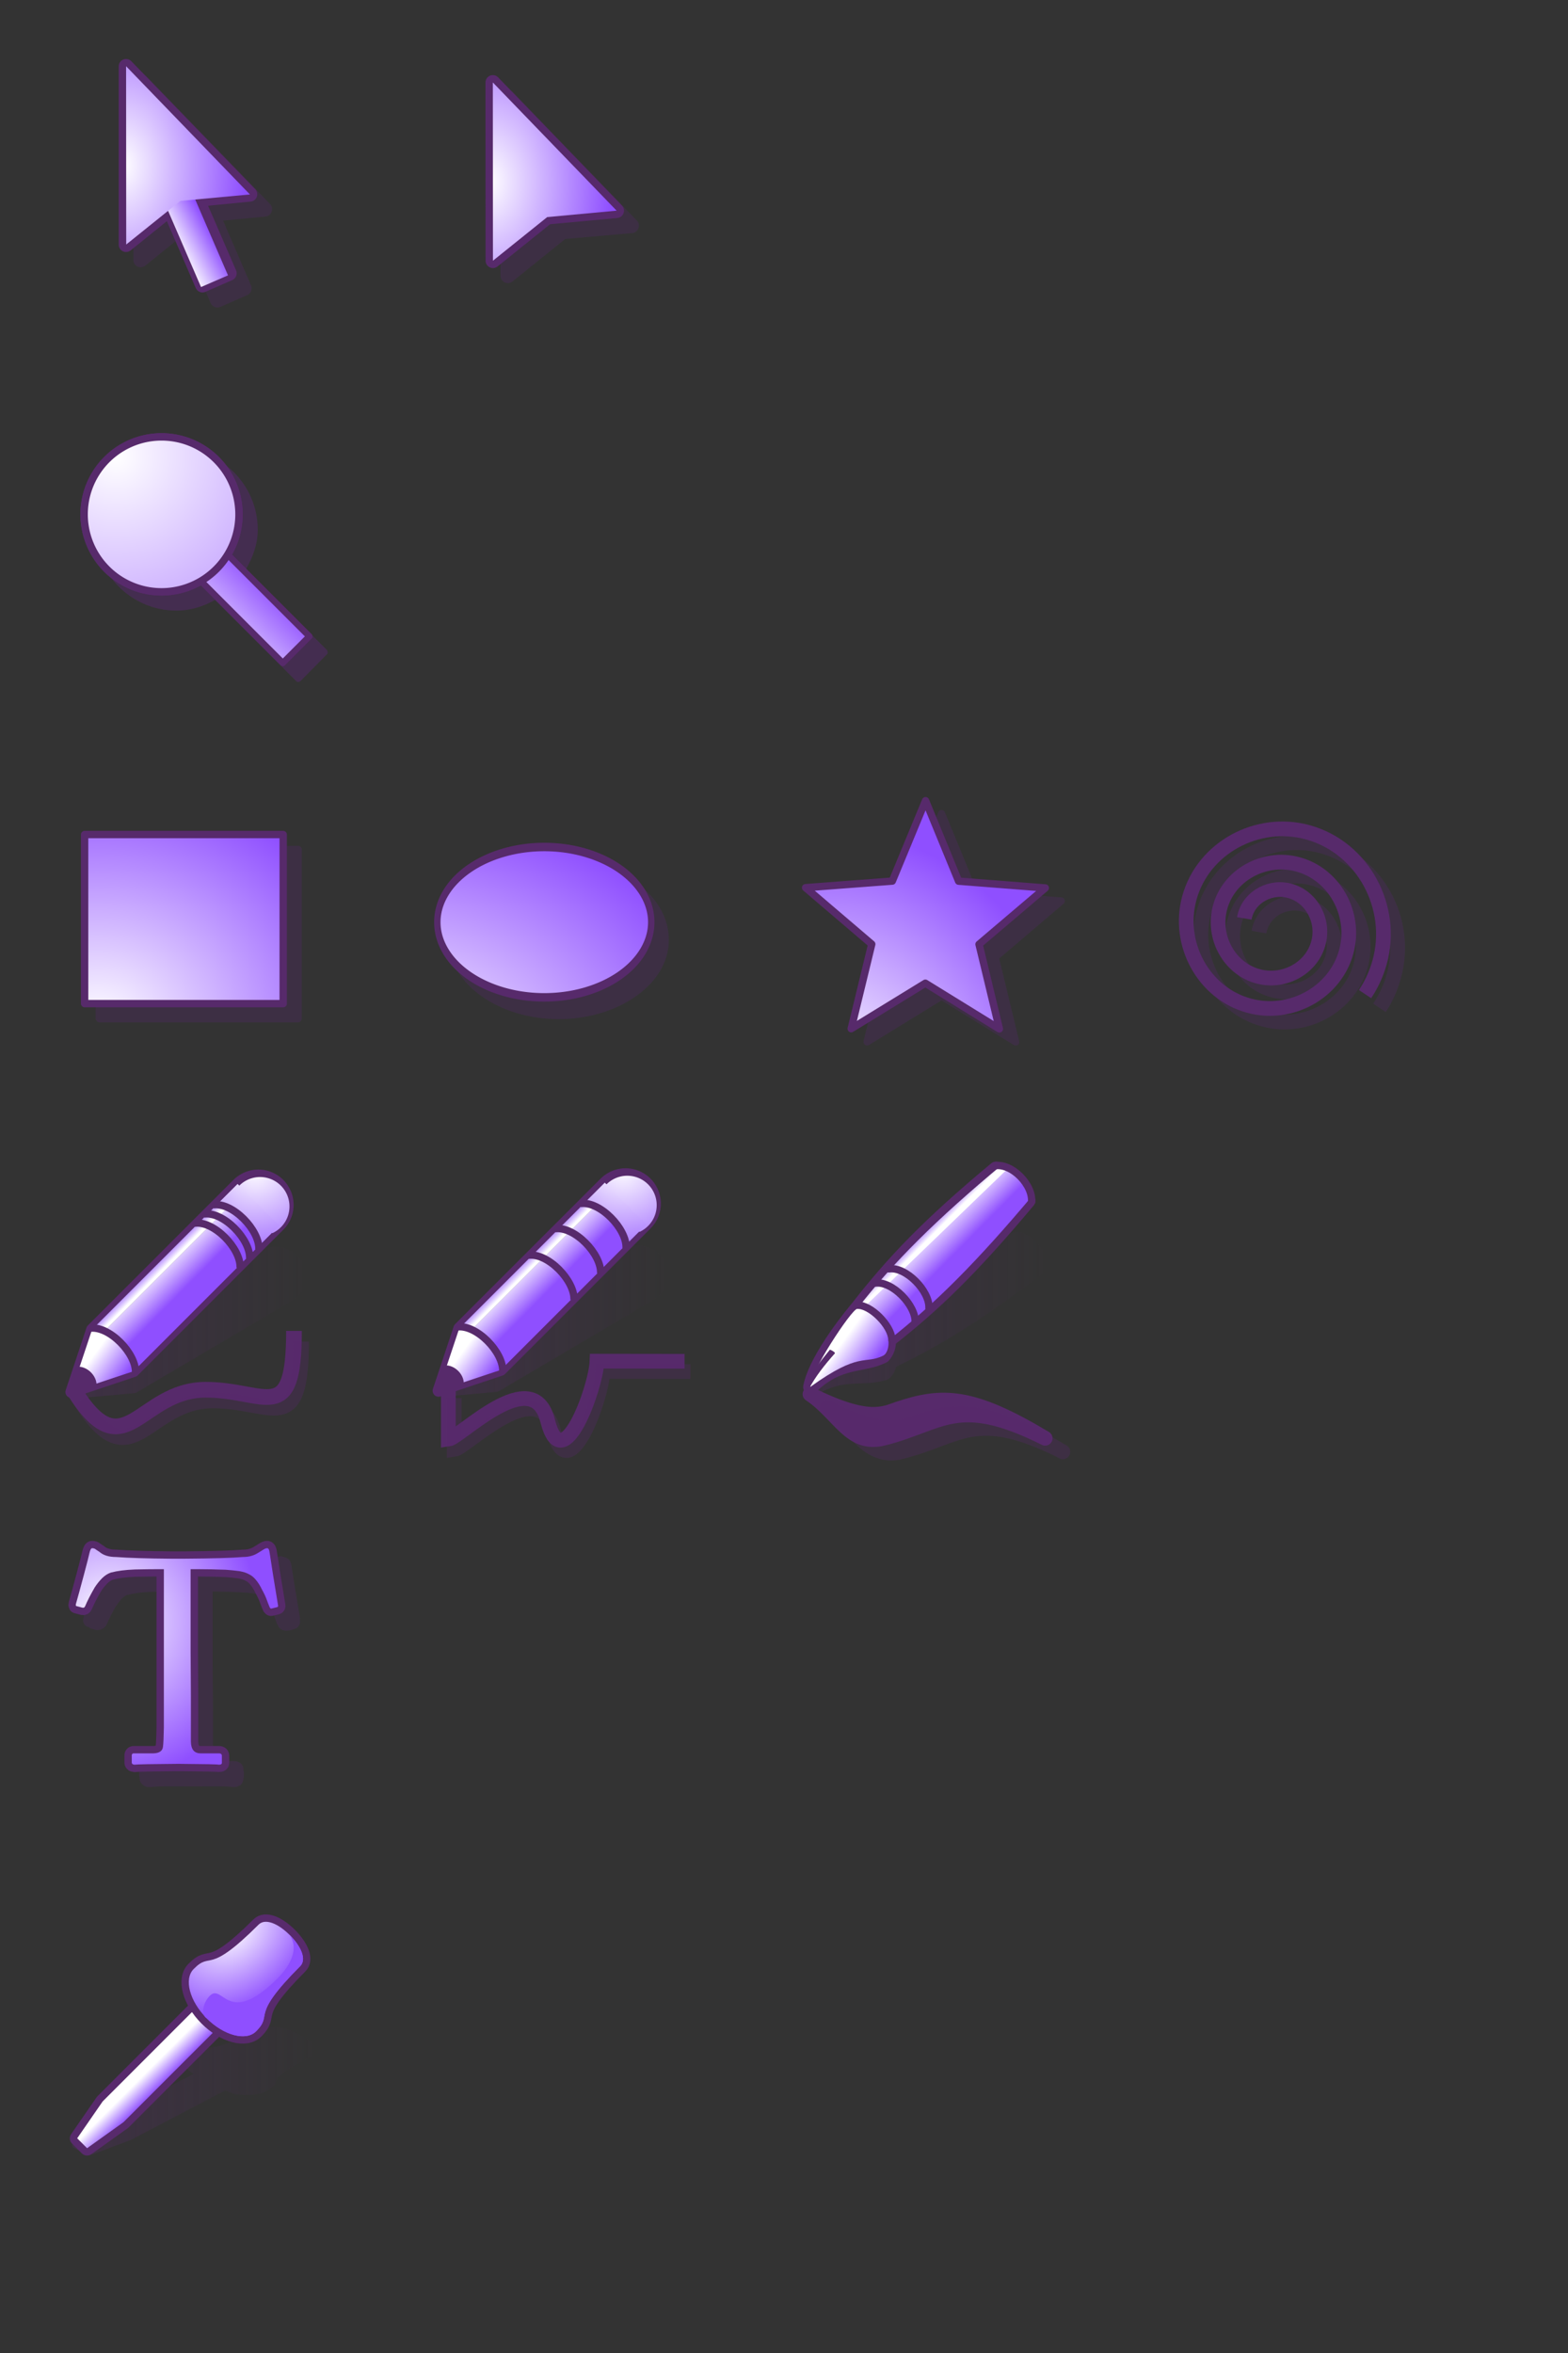 <?xml version="1.0" encoding="UTF-8" standalone="no"?>
<!DOCTYPE svg PUBLIC "-//W3C//DTD SVG 20010904//EN"
"http://www.w3.org/TR/2001/REC-SVG-20010904/DTD/svg10.dtd">
<!-- Created with Inkscape (http://www.inkscape.org/) -->
<svg:svg
   width="100pt"
   height="150pt"
   xmlns:cc="http://web.resource.org/cc/"
   xmlns:inkscape="http://www.inkscape.org/namespaces/inkscape"
   xmlns:sodipodi="http://sodipodi.sourceforge.net/DTD/sodipodi-0.dtd"
   xmlns:rdf="http://www.w3.org/1999/02/22-rdf-syntax-ns#"
   xmlns:svg="http://www.w3.org/2000/svg"
   xmlns:dc="http://purl.org/dc/elements/1.1/"
   xmlns:xlink="http://www.w3.org/1999/xlink"
   id="svg47"
   sodipodi:version="0.32"
   inkscape:version="0.40+cvs"
   sodipodi:docbase="/home/david"
   sodipodi:docname="draw_icons.svg">
  <svg:rect width="100%" height="100%" fill="#333333" stroke="none"/>
  <svg:defs
     id="defs3">
    <svg:radialGradient
       inkscape:collect="always"
       xlink:href="#linearGradient92"
       id="radialGradient81"
       gradientUnits="userSpaceOnUse"
       gradientTransform="matrix(0.834,0,0,1.2,2.438,-23.45)"
       cx="307.751"
       cy="361.478"
       fx="307.751"
       fy="361.478"
       r="12.51" />
    <svg:linearGradient
       inkscape:collect="always"
       xlink:href="#linearGradient92"
       id="linearGradient80"
       gradientUnits="userSpaceOnUse"
       gradientTransform="matrix(2,-5.237234e-16,2.207166e-16,0.5,-20.552,-11.554)"
       x1="253.757"
       y1="-129.528"
       x2="252.004"
       y2="-135.474" />
    <svg:radialGradient
       inkscape:collect="always"
       xlink:href="#linearGradient92"
       id="radialGradient78"
       gradientUnits="userSpaceOnUse"
       gradientTransform="matrix(0.834,0,0,1.2,-16.348,-1.371)"
       cx="307.751"
       cy="361.478"
       fx="307.751"
       fy="361.478"
       r="12.51" />
    <svg:radialGradient
       inkscape:collect="always"
       xlink:href="#linearGradient92"
       id="radialGradient77"
       gradientUnits="userSpaceOnUse"
       gradientTransform="matrix(0.834,0,0,1.2,-16.348,-1.371)"
       cx="307.751"
       cy="361.478"
       fx="307.751"
       fy="361.478"
       r="12.51" />
    <svg:radialGradient
       inkscape:collect="always"
       xlink:href="#linearGradient92"
       id="radialGradient56"
       gradientUnits="userSpaceOnUse"
       gradientTransform="scale(0.984,1.016)"
       cx="35.103"
       cy="435.47"
       fx="35.461"
       fy="435.436"
       r="40.857" />
    <svg:radialGradient
       inkscape:collect="always"
       xlink:href="#linearGradient92"
       id="radialGradient100"
       gradientTransform="scale(1.357,0.737)"
       cx="65.602"
       cy="605.886"
       fx="65.539"
       fy="606.06"
       r="24.922"
       gradientUnits="userSpaceOnUse" />
    <svg:radialGradient
       inkscape:collect="always"
       xlink:href="#linearGradient92"
       id="radialGradient60"
       gradientUnits="userSpaceOnUse"
       gradientTransform="matrix(1.044,0,0,0.894,2.983,15.346)"
       cx="125.319"
       cy="477.751"
       fx="125.384"
       fy="477.525"
       r="22.973" />
    <svg:radialGradient
       inkscape:collect="always"
       xlink:href="#linearGradient92"
       id="radialGradient66"
       gradientUnits="userSpaceOnUse"
       gradientTransform="scale(0.968,1.033)"
       cx="180.856"
       cy="417.699"
       fx="180.717"
       fy="417.678"
       r="13.21" />
    <svg:radialGradient
       inkscape:collect="always"
       xlink:href="#linearGradient92"
       id="radialGradient65"
       gradientUnits="userSpaceOnUse"
       gradientTransform="matrix(0.94,0,0,1.002,5.024,11.728)"
       cx="175.298"
       cy="409.518"
       fx="175.227"
       fy="409.653"
       r="23.738" />
    <svg:radialGradient
       inkscape:collect="always"
       xlink:href="#linearGradient92"
       id="radialGradient70"
       gradientUnits="userSpaceOnUse"
       cx="323.295"
       cy="754.862"
       fx="323.295"
       fy="754.862"
       r="22.417" />
    <svg:linearGradient
       inkscape:collect="always"
       xlink:href="#linearGradient92"
       id="linearGradient69"
       gradientUnits="userSpaceOnUse"
       gradientTransform="matrix(2.192,0,3.231225e-17,0.456,-317.315,-145.841)"
       x1="353.727"
       y1="683.546"
       x2="353.659"
       y2="665.258" />
    <svg:radialGradient
       inkscape:collect="always"
       xlink:href="#linearGradient92"
       id="radialGradient46"
       gradientUnits="userSpaceOnUse"
       cx="323.295"
       cy="754.862"
       fx="323.295"
       fy="754.862"
       r="22.417" />
    <svg:linearGradient
       inkscape:collect="always"
       xlink:href="#linearGradient92"
       id="linearGradient45"
       gradientUnits="userSpaceOnUse"
       gradientTransform="matrix(2.192,0,3.231225e-17,0.456,-317.315,-145.841)"
       x1="353.727"
       y1="683.546"
       x2="353.659"
       y2="665.258" />
    <svg:radialGradient
       inkscape:collect="always"
       xlink:href="#linearGradient92"
       id="radialGradient332"
       gradientUnits="userSpaceOnUse"
       gradientTransform="scale(1.155,0.866)"
       cx="133.125"
       cy="507.042"
       fx="133.125"
       fy="507.042"
       r="3.321" />
    <svg:radialGradient
       inkscape:collect="always"
       xlink:href="#linearGradient92"
       id="radialGradient331"
       gradientUnits="userSpaceOnUse"
       gradientTransform="scale(1.155,0.866)"
       cx="133.637"
       cy="506.477"
       fx="133.637"
       fy="506.477"
       r="7.176" />
    <svg:radialGradient
       inkscape:collect="always"
       xlink:href="#linearGradient92"
       id="radialGradient330"
       gradientUnits="userSpaceOnUse"
       gradientTransform="scale(1.155,0.866)"
       cx="135.389"
       cy="504.817"
       fx="135.389"
       fy="504.817"
       r="9.02" />
    <svg:linearGradient
       inkscape:collect="always"
       xlink:href="#linearGradient92"
       id="linearGradient329"
       gradientUnits="userSpaceOnUse"
       gradientTransform="scale(2.911,0.344)"
       x1="49.535"
       y1="1284.82"
       x2="49.592"
       y2="1289.792" />
    <svg:linearGradient
       inkscape:collect="always"
       xlink:href="#linearGradient92"
       id="linearGradient328"
       gradientUnits="userSpaceOnUse"
       gradientTransform="matrix(2.841,0,4.361423e-18,0.335,2.5,21.082)"
       x1="49.879"
       y1="1253.658"
       x2="49.879"
       y2="1261.568" />
    <svg:linearGradient
       inkscape:collect="always"
       xlink:href="#linearGradient397"
       id="linearGradient413"
       gradientTransform="scale(1.379,0.725)"
       x1="95.091"
       y1="618.892"
       x2="110.098"
       y2="618.892"
       gradientUnits="userSpaceOnUse" />
    <svg:linearGradient
       inkscape:collect="always"
       xlink:href="#linearGradient92"
       id="linearGradient272"
       gradientUnits="userSpaceOnUse"
       gradientTransform="matrix(1.09,0,2.238612e-17,0.918,62.277,-1.166)"
       x1="32.983"
       y1="482.32"
       x2="33.619"
       y2="485.71" />
    <svg:linearGradient
       inkscape:collect="always"
       xlink:href="#linearGradient92"
       id="linearGradient271"
       gradientUnits="userSpaceOnUse"
       gradientTransform="matrix(4.057,0,6.519706e-18,0.267,59.121,-1.166)"
       spreadMethod="pad"
       x1="12.428"
       y1="1654.441"
       x2="12.443"
       y2="1650.493" />
    <svg:linearGradient
       inkscape:collect="always"
       xlink:href="#linearGradient92"
       id="linearGradient270"
       gradientUnits="userSpaceOnUse"
       gradientTransform="matrix(2.4,0,-1.129245e-17,0.463,58.122,1.166)"
       x1="21.274"
       y1="-952.691"
       x2="21.425"
       y2="-959.415" />
    <svg:linearGradient
       inkscape:collect="always"
       xlink:href="#linearGradient397"
       id="linearGradient409"
       gradientTransform="scale(1.213,0.824)"
       x1="82.184"
       y1="540.208"
       x2="99.158"
       y2="540.208"
       gradientUnits="userSpaceOnUse" />
    <svg:radialGradient
       inkscape:collect="always"
       xlink:href="#linearGradient92"
       id="radialGradient363"
       gradientUnits="userSpaceOnUse"
       gradientTransform="scale(0.999,1.001)"
       cx="56.939"
       cy="440.708"
       fx="56.939"
       fy="440.708"
       r="8.858" />
    <svg:radialGradient
       inkscape:collect="always"
       xlink:href="#linearGradient92"
       id="radialGradient362"
       gradientUnits="userSpaceOnUse"
       gradientTransform="scale(1.068,0.937)"
       cx="52.371"
       cy="463.902"
       fx="52.371"
       fy="463.902"
       r="13.06" />
    <svg:linearGradient
       inkscape:collect="always"
       xlink:href="#linearGradient92"
       id="linearGradient361"
       gradientUnits="userSpaceOnUse"
       gradientTransform="scale(1.09,0.918)"
       x1="32.983"
       y1="482.32"
       x2="33.619"
       y2="485.71" />
    <svg:linearGradient
       inkscape:collect="always"
       xlink:href="#linearGradient92"
       id="linearGradient360"
       gradientUnits="userSpaceOnUse"
       gradientTransform="scale(3.742,0.267)"
       spreadMethod="pad"
       x1="12.428"
       y1="1654.441"
       x2="12.443"
       y2="1650.493" />
    <svg:linearGradient
       inkscape:collect="always"
       xlink:href="#linearGradient92"
       id="linearGradient359"
       gradientUnits="userSpaceOnUse"
       gradientTransform="scale(2.16,0.463)"
       x1="21.274"
       y1="-952.691"
       x2="21.425"
       y2="-959.415" />
    <svg:linearGradient
       inkscape:collect="always"
       xlink:href="#linearGradient397"
       id="linearGradient405"
       gradientTransform="scale(1.245,0.803)"
       x1="54.68"
       y1="555.264"
       x2="70.741"
       y2="555.264"
       gradientUnits="userSpaceOnUse" />
    <svg:radialGradient
       inkscape:collect="always"
       xlink:href="#linearGradient92"
       id="radialGradient446"
       gradientUnits="userSpaceOnUse"
       gradientTransform="scale(0.999,1.001)"
       cx="56.939"
       cy="440.708"
       fx="56.939"
       fy="440.708"
       r="8.858" />
    <svg:radialGradient
       inkscape:collect="always"
       xlink:href="#linearGradient92"
       id="radialGradient445"
       gradientUnits="userSpaceOnUse"
       gradientTransform="scale(1.068,0.937)"
       cx="52.371"
       cy="463.902"
       fx="52.371"
       fy="463.902"
       r="13.06" />
    <svg:linearGradient
       inkscape:collect="always"
       xlink:href="#linearGradient92"
       id="linearGradient444"
       gradientUnits="userSpaceOnUse"
       gradientTransform="scale(1.09,0.918)"
       x1="32.983"
       y1="482.32"
       x2="33.619"
       y2="485.71" />
    <svg:linearGradient
       inkscape:collect="always"
       xlink:href="#linearGradient92"
       id="linearGradient443"
       gradientUnits="userSpaceOnUse"
       gradientTransform="scale(3.742,0.267)"
       spreadMethod="pad"
       x1="12.428"
       y1="1654.441"
       x2="12.443"
       y2="1650.493" />
    <svg:linearGradient
       id="linearGradient92">
      <svg:stop
         style="stop-color:#ffffff;stop-opacity:1;"
         offset="0"
         id="stop93" />
      <svg:stop
         style="stop-color:#8f4fff;stop-opacity:1;"
         offset="1"
         id="stop94" />
    </svg:linearGradient>
    <svg:linearGradient
       inkscape:collect="always"
       xlink:href="#linearGradient92"
       id="linearGradient442"
       gradientUnits="userSpaceOnUse"
       gradientTransform="scale(2.16,0.463)"
       x1="21.274"
       y1="-952.691"
       x2="21.425"
       y2="-959.415" />
    <svg:linearGradient
       id="linearGradient397">
      <svg:stop
         style="stop-color:#582a6c;stop-opacity:0.306;"
         offset="0"
         id="stop398" />
      <svg:stop
         style="stop-color:#582a6c;stop-opacity:0;"
         offset="1"
         id="stop399" />
    </svg:linearGradient>
    <svg:linearGradient
       inkscape:collect="always"
       xlink:href="#linearGradient397"
       id="linearGradient441"
       gradientUnits="userSpaceOnUse"
       gradientTransform="scale(1.245,0.803)"
       x1="29.937"
       y1="555.402"
       x2="45.999"
       y2="555.402" />
  </svg:defs>
  <sodipodi:namedview
     id="base"
     pagecolor="#ffffff"
     bordercolor="#666666"
     borderopacity="1.0"
     inkscape:pageopacity="0.0"
     inkscape:pageshadow="2"
     inkscape:zoom="0.98994949"
     inkscape:cx="81.555930"
     inkscape:cy="137.59685"
     inkscape:document-units="px"
     inkscape:current-layer="layer1"
     inkscape:window-width="640"
     inkscape:window-height="525"
     inkscape:window-x="3"
     inkscape:window-y="19" />
  <svg:g
     inkscape:label="Layer 1"
     inkscape:groupmode="layer"
     id="layer1">
    <svg:g
       id="draw_select"
       transform="translate(-218.752,-396.112)">
      <svg:rect
         style="fill:none;fill-opacity:0;fill-rule:evenodd;stroke:none;stroke-width:3.775;stroke-linecap:round;stroke-linejoin:round;stroke-miterlimit:4;stroke-dashoffset:0;stroke-opacity:1"
         id="rect72"
         width="31.25"
         height="31.25"
         x="218.752"
         y="396.112" />
      <svg:g
         id="g79"
         transform="translate(-29.935,-0.143)">
        <svg:path
           style="fill:#572a6b;fill-opacity:0.308;fill-rule:evenodd;stroke:none;stroke-width:1.25;stroke-linecap:round;stroke-linejoin:round;stroke-miterlimit:4;stroke-dashoffset:0;stroke-opacity:1"
           d="M 260.594,402.537 C 260.273,402.569 260.03,402.84 260.031,403.162 L 260.031,418.318 C 260.021,418.567 260.151,418.803 260.375,418.912 C 260.599,419.02 260.874,418.98 261.062,418.818 L 264.156,416.318 L 266.594,422.006 C 266.724,422.324 267.087,422.478 267.406,422.349 L 269.688,421.349 C 269.849,421.287 269.966,421.165 270.031,421.006 C 270.096,420.846 270.103,420.662 270.031,420.506 L 267.656,415.006 L 271.25,414.662 C 271.494,414.647 271.694,414.484 271.781,414.256 C 271.869,414.027 271.828,413.774 271.656,413.599 L 261.125,402.724 C 260.988,402.581 260.791,402.511 260.594,402.537 z "
           id="path49" />
        <svg:path
           style="fill:#92116d;fill-opacity:1;fill-rule:evenodd;stroke:#572a6b;stroke-width:1.25;stroke-linecap:round;stroke-linejoin:round;stroke-miterlimit:4;stroke-dashoffset:0;stroke-opacity:1"
           d="M 259.406,401.893 L 259.406,417.05 L 263.125,414.05 L 265.906,420.487 L 268.188,419.487 L 265.469,413.206 L 269.938,412.768 L 259.406,401.893 z "
           id="rect16" />
        <svg:rect
           style="fill:url(#linearGradient80);fill-opacity:1;fill-rule:evenodd;stroke:none;stroke-width:1.25;stroke-linecap:round;stroke-linejoin:round;stroke-miterlimit:4;stroke-dashoffset:0;stroke-opacity:1"
           id="rect91"
           width="10"
           height="2.5"
           x="481.51"
           y="-79.462"
           transform="matrix(0.397,0.918,-0.918,0.397,0,0)" />
        <svg:path
           style="fill:url(#radialGradient81);fill-opacity:1;fill-rule:evenodd;stroke:none;stroke-width:1.25;stroke-linecap:round;stroke-linejoin:round;stroke-miterlimit:4;stroke-dashoffset:0;stroke-opacity:1"
           d="M 269.938,412.783 L 264.034,413.329 L 259.42,417.037 L 259.41,401.884 L 269.938,412.783 z "
           id="path15"
           sodipodi:nodetypes="ccccc" />
      </svg:g>
    </svg:g>
    <svg:g
       id="draw_node"
       transform="translate(-156.252,-396.112)">
      <svg:rect
         style="fill:none;fill-opacity:0;fill-rule:evenodd;stroke:none;stroke-width:3.775;stroke-linecap:round;stroke-linejoin:round;stroke-miterlimit:4;stroke-dashoffset:0;stroke-opacity:1"
         id="rect71"
         width="31.25"
         height="31.25"
         x="187.502"
         y="396.112" />
      <svg:g
         id="g74"
         transform="translate(-42.466,-20.844)">
        <svg:path
           style="fill:url(#radialGradient77);fill-opacity:1;fill-rule:evenodd;stroke:#572a6b;stroke-width:1.25;stroke-linecap:round;stroke-linejoin:round;stroke-miterlimit:4;stroke-dashoffset:0;stroke-opacity:1"
           d="M 251.152,434.862 L 245.249,435.408 L 240.634,439.116 L 240.625,423.964 L 251.152,434.862 z "
           id="path102"
           sodipodi:nodetypes="ccccc" />
        <svg:path
           style="fill:#572a6b;fill-opacity:0.308;fill-rule:evenodd;stroke:none;stroke-width:1.25;stroke-linecap:round;stroke-linejoin:round;stroke-miterlimit:4;stroke-dashoffset:0;stroke-opacity:1"
           d="M 241.75,424.612 C 241.454,424.673 241.244,424.935 241.25,425.237 L 241.281,440.393 C 241.281,440.63 241.413,440.85 241.625,440.956 C 241.837,441.062 242.092,441.035 242.281,440.893 L 246.781,437.268 L 252.469,436.768 C 252.713,436.753 252.913,436.591 253,436.362 C 253.087,436.133 253.047,435.88 252.875,435.706 L 242.344,424.8 C 242.193,424.636 241.967,424.565 241.75,424.612 z "
           id="path51" />
        <svg:path
           style="fill:url(#radialGradient78);fill-opacity:1;fill-rule:evenodd;stroke:none;stroke-width:1.25;stroke-linecap:round;stroke-linejoin:round;stroke-miterlimit:4;stroke-dashoffset:0;stroke-opacity:1"
           d="M 251.152,434.862 L 245.249,435.408 L 240.634,439.116 L 240.625,423.964 L 251.152,434.862 z "
           id="path104"
           sodipodi:nodetypes="ccccc" />
      </svg:g>
    </svg:g>
    <svg:g
       id="draw_spiral"
       transform="translate(93.748,-333.612)">
      <svg:rect
         style="fill:none;fill-opacity:0;fill-rule:evenodd;stroke:none;stroke-width:3.775;stroke-linecap:round;stroke-linejoin:round;stroke-miterlimit:4;stroke-dashoffset:0;stroke-opacity:1"
         id="rect41"
         width="31.25"
         height="31.25"
         x="0.002"
         y="396.112" />
      <svg:g
         id="g53"
         transform="translate(-44.508,-22.602)">
        <svg:path
           style="fill:#572a6b;fill-opacity:0.308;fill-rule:evenodd;stroke:none;stroke-width:1.25;stroke-linecap:round;stroke-linejoin:round;stroke-miterlimit:4;stroke-dashoffset:0;stroke-opacity:1"
           d="M 61.188,427.237 C 57.148,427.158 53.341,429.84 52.438,433.956 C 51.509,438.185 54.125,442.619 58.438,443.55 C 62.291,444.381 66.324,441.985 67.156,438.05 C 67.895,434.556 65.731,430.913 62.156,430.175 C 59.007,429.524 55.712,431.476 55.062,434.706 C 54.495,437.528 56.254,440.485 59.156,441.05 C 61.668,441.538 64.296,439.954 64.781,437.362 C 65.196,435.145 63.798,432.834 61.5,432.425 C 59.559,432.079 57.527,433.308 57.188,435.331 L 58.438,435.55 C 58.654,434.256 59.964,433.414 61.25,433.643 C 62.825,433.924 63.823,435.583 63.531,437.143 C 63.181,439.016 61.26,440.192 59.406,439.831 C 57.219,439.405 55.846,437.119 56.281,434.956 C 56.788,432.437 59.416,430.879 61.906,431.393 C 64.772,431.985 66.537,434.966 65.938,437.8 C 65.255,441.029 61.88,443.02 58.688,442.331 C 55.079,441.553 52.873,437.774 53.656,434.206 C 54.535,430.204 58.698,427.761 62.656,428.643 C 67.068,429.627 69.768,434.248 68.781,438.612 C 68.547,439.651 68.122,440.631 67.531,441.518 L 68.594,442.237 C 69.269,441.223 69.731,440.083 70,438.893 C 71.136,433.867 68.049,428.564 62.938,427.425 C 62.36,427.296 61.765,427.249 61.188,427.237 z "
           id="path47" />
        <svg:path
           sodipodi:type="spiral"
           style="fill:none;fill-opacity:0.75;fill-rule:evenodd;stroke:#572a6b;stroke-width:3.669;stroke-linecap:butt;stroke-linejoin:miter;stroke-miterlimit:4;stroke-opacity:1"
           id="path107"
           sodipodi:cx="113.75000"
           sodipodi:cy="377.36218"
           sodipodi:expansion="1.7000000"
           sodipodi:revolution="4.9833097"
           sodipodi:radius="27.782719"
           sodipodi:argument="-30.668987"
           sodipodi:t0="0.48667175"
           d="M 105.894,375.127 C 106.71,370.261 111.655,367.237 116.391,368.081 C 122.074,369.094 125.591,374.891 124.554,380.436 C 123.328,386.987 116.622,391.028 110.216,389.782 C 102.747,388.329 98.152,380.659 99.622,373.343 C 101.318,364.906 110.005,359.728 118.281,361.437 C 127.733,363.39 133.523,373.145 131.56,382.429 C 129.337,392.944 118.462,399.374 108.122,397.143 C 96.499,394.636 89.401,382.591 91.913,371.15 C 94.719,358.373 107.982,350.58 120.571,353.387 C 134.546,356.503 143.06,371.034 139.945,384.815 C 139.206,388.085 137.859,391.211 136,394"
           transform="matrix(0.341,0,0,0.341,20.46,306.356)" />
      </svg:g>
    </svg:g>
    <svg:g
       id="draw_star"
       transform="translate(31.248,-333.612)">
      <svg:rect
         style="fill:none;fill-opacity:0;fill-rule:evenodd;stroke:none;stroke-width:3.775;stroke-linecap:round;stroke-linejoin:round;stroke-miterlimit:4;stroke-dashoffset:0;stroke-opacity:1"
         id="rect54"
         width="31.25"
         height="31.25"
         x="31.252"
         y="396.112" />
      <svg:g
         id="g55"
         transform="translate(-36.248,-21.469)">
        <svg:path
           style="fill:#572a6b;fill-opacity:0.308;fill-rule:evenodd;stroke:none;stroke-width:1.25;stroke-linecap:round;stroke-linejoin:round;stroke-miterlimit:4;stroke-dashoffset:0;stroke-opacity:1"
           d="M 84.938,423.956 C 84.864,423.993 84.807,424.065 84.781,424.143 L 82.031,430.8 L 74.844,431.331 C 74.715,431.337 74.603,431.427 74.562,431.55 C 74.522,431.672 74.557,431.811 74.656,431.893 L 80.156,436.55 L 78.438,443.55 C 78.408,443.674 78.458,443.82 78.562,443.893 C 78.667,443.967 78.799,443.963 78.906,443.893 L 85.062,440.112 L 91.188,443.893 C 91.297,443.964 91.458,443.972 91.562,443.893 C 91.667,443.815 91.693,443.675 91.656,443.55 L 89.969,436.55 L 95.438,431.893 C 95.536,431.812 95.57,431.702 95.531,431.581 C 95.492,431.459 95.409,431.371 95.281,431.362 L 88.094,430.8 L 85.344,424.112 C 85.312,424.035 85.264,423.988 85.188,423.956 C 85.111,423.924 85.014,423.924 84.938,423.956 z "
           id="path115" />
        <svg:path
           sodipodi:type="star"
           style="fill:url(#radialGradient56);fill-opacity:1;fill-rule:evenodd;stroke:#572a6b;stroke-width:1.214;stroke-linecap:round;stroke-linejoin:round;stroke-miterlimit:4;stroke-dashoffset:0;stroke-opacity:1"
           id="path101"
           sodipodi:sides="5"
           sodipodi:cx="58.750000"
           sodipodi:cy="424.86218"
           sodipodi:r1="20.810915"
           sodipodi:r2="9.3127766"
           sodipodi:arg1="1.3089969"
           sodipodi:arg2="1.9373154"
           inkscape:flatsided="false"
           inkscape:rounded="0.0000000"
           inkscape:randomized="0.0000000"
           d="M 64.136,444.964 L 55.413,433.556 L 41.296,436.197 L 49.45,424.375 L 42.577,411.765 L 56.34,415.867 L 66.208,405.434 L 66.56,419.79 L 79.532,425.951 L 65.987,430.723 L 64.136,444.964 z "
           transform="matrix(0.481,-0.184,0.184,0.481,-22.742,240.307)" />
      </svg:g>
    </svg:g>
    <svg:g
       id="draw_arc"
       transform="translate(-31.252,-333.612)">
      <svg:rect
         style="fill:none;fill-opacity:0;fill-rule:evenodd;stroke:none;stroke-width:3.775;stroke-linecap:round;stroke-linejoin:round;stroke-miterlimit:4;stroke-dashoffset:0;stroke-opacity:1"
         id="rect57"
         width="31.25"
         height="31.25"
         x="62.502"
         y="396.112" />
      <svg:path
         style="fill:#572a6b;fill-opacity:0.308;fill-rule:evenodd;stroke:none;stroke-width:1.25;stroke-linecap:round;stroke-linejoin:round;stroke-miterlimit:4;stroke-dashoffset:0;stroke-opacity:1"
         d="M 78.752,406.706 C 76.204,406.706 73.917,407.42 72.221,408.612 C 70.525,409.805 69.409,411.539 69.409,413.487 C 69.409,415.436 70.525,417.107 72.221,418.3 C 73.917,419.492 76.204,420.237 78.752,420.237 C 81.3,420.237 83.619,419.492 85.315,418.3 C 87.011,417.107 88.127,415.436 88.127,413.487 C 88.127,411.539 87.011,409.805 85.315,408.612 C 83.619,407.42 81.3,406.706 78.752,406.706 z "
         id="path45" />
      <svg:path
         sodipodi:type="arc"
         style="fill:url(#radialGradient100);fill-opacity:1;fill-rule:evenodd;stroke:#572a6b;stroke-width:0.634;stroke-linecap:round;stroke-linejoin:round;stroke-miterlimit:4;stroke-dashoffset:0;stroke-opacity:1"
         id="path94"
         sodipodi:cx="104.37500"
         sodipodi:cy="436.73718"
         sodipodi:rx="10.625000"
         sodipodi:ry="5.6250000"
         d="M 115 436.737 A 10.625 5.625 0 1 1  93.75,436.737 A 10.625 5.625 0 1 1  115 436.737 z"
         transform="matrix(0.856,0,0,1.136,-11.81,-84.138)" />
    </svg:g>
    <svg:g
       id="draw_rect"
       transform="translate(-93.752,-333.612)">
      <svg:g
         id="g59"
         transform="translate(-31.865,-21.882)">
        <svg:path
           style="fill:#572a6b;fill-opacity:0.308;fill-rule:evenodd;stroke:none;stroke-width:1.25;stroke-linecap:round;stroke-linejoin:round;stroke-miterlimit:4;stroke-dashoffset:0;stroke-opacity:1"
           d="M 133.969,427.393 C 133.958,427.403 133.947,427.414 133.938,427.425 C 133.825,427.474 133.752,427.584 133.75,427.706 L 133.75,442.081 C 133.756,442.138 133.778,442.192 133.812,442.237 C 133.864,442.328 133.958,442.386 134.062,442.393 L 150.969,442.393 C 151.012,442.392 151.055,442.381 151.094,442.362 C 151.169,442.323 151.225,442.256 151.25,442.175 C 151.265,442.145 151.276,442.114 151.281,442.081 L 151.281,427.706 C 151.281,427.533 151.141,427.393 150.969,427.393 L 134.062,427.393 C 134.031,427.389 134,427.389 133.969,427.393 z "
           id="path46" />
        <svg:rect
           style="fill:url(#radialGradient60);fill-opacity:1;fill-rule:evenodd;stroke:#572a6b;stroke-width:0.625;stroke-linecap:round;stroke-linejoin:round;stroke-miterlimit:4;stroke-dashoffset:0;stroke-opacity:1"
           id="rect85"
           width="16.886"
           height="14.371"
           x="132.812"
           y="426.428" />
      </svg:g>
      <svg:rect
         style="fill:none;fill-opacity:0;fill-rule:evenodd;stroke:none;stroke-width:3.775;stroke-linecap:round;stroke-linejoin:round;stroke-miterlimit:4;stroke-dashoffset:0;stroke-opacity:1"
         id="rect58"
         width="31.25"
         height="31.25"
         x="93.752"
         y="396.112" />
    </svg:g>
    <svg:g
       id="g91"
       transform="translate(-125.002,-271.112)">
      <svg:rect
         style="fill:none;fill-opacity:0;fill-rule:evenodd;stroke:none;stroke-width:3.775;stroke-linecap:round;stroke-linejoin:round;stroke-miterlimit:4;stroke-dashoffset:0;stroke-opacity:1"
         id="rect61"
         width="31.25"
         height="31.25"
         x="125.002"
         y="396.112" />
      <svg:g
         id="g62"
         transform="translate(-40.791,-22.505)">
        <svg:path
           style="fill:#572a6b;fill-opacity:0.308;fill-rule:evenodd;stroke:none;stroke-width:1.25;stroke-linecap:round;stroke-linejoin:round;stroke-miterlimit:4;stroke-dashoffset:0;stroke-opacity:1"
           d="M 174.5,425.987 C 174.369,426.074 174.302,426.152 174.25,426.237 C 174.147,426.408 174.102,426.563 174.062,426.737 L 174.062,426.768 C 174.025,426.948 173.842,427.596 173.562,428.643 C 173.282,429.692 173.065,430.495 172.906,431.05 L 172.906,431.081 C 172.872,431.216 172.81,431.388 172.938,431.643 C 173.035,431.839 173.255,431.907 173.438,431.956 L 173.438,432.018 L 173.594,432.05 L 173.875,432.143 C 174.035,432.189 174.265,432.183 174.469,432.081 C 174.673,431.979 174.812,431.822 174.875,431.675 C 175.04,431.28 175.286,430.765 175.625,430.175 C 175.633,430.162 175.648,430.156 175.656,430.143 C 175.82,429.896 175.998,429.646 176.188,429.456 C 176.346,429.303 176.486,429.231 176.625,429.175 C 176.632,429.172 176.649,429.177 176.656,429.175 C 177.135,429.051 177.757,428.955 178.531,428.925 C 179.323,428.909 179.942,428.893 180.375,428.893 L 180.375,434.581 C 180.375,435.094 180.375,436.537 180.375,438.862 C 180.375,439.912 180.375,440.848 180.375,441.706 C 180.359,442.549 180.301,443.093 180.281,443.237 L 180.281,443.268 C 180.269,443.274 180.249,443.295 180.094,443.3 L 178.438,443.3 C 178.237,443.3 177.931,443.418 177.781,443.643 C 177.648,443.843 177.647,444.022 177.656,444.175 C 177.657,444.194 177.623,444.219 177.625,444.237 L 177.625,444.581 L 177.625,444.643 C 177.625,444.646 177.656,444.641 177.656,444.643 C 177.65,444.826 177.685,445.061 177.844,445.237 C 178.02,445.433 178.233,445.501 178.406,445.518 L 178.469,445.518 L 178.562,445.518 C 178.575,445.517 179.004,445.468 179.625,445.456 C 180.246,445.444 181.094,445.464 182.219,445.456 C 183.332,445.464 184.182,445.444 184.75,445.456 C 185.034,445.462 185.234,445.481 185.375,445.487 C 185.403,445.488 185.416,445.486 185.438,445.487 L 185.531,445.518 L 185.656,445.518 C 185.821,445.518 186.033,445.496 186.25,445.331 C 186.439,445.187 186.495,444.915 186.5,444.706 L 186.531,444.706 L 186.531,444.612 L 186.531,444.237 L 186.531,444.175 C 186.531,444.172 186.5,444.177 186.5,444.175 C 186.505,443.982 186.496,443.734 186.312,443.55 C 186.109,443.346 185.844,443.3 185.656,443.3 L 184.125,443.3 C 183.984,443.3 183.979,443.28 183.969,443.268 C 183.959,443.257 183.912,443.168 183.906,442.925 C 183.906,442.436 183.906,441.165 183.906,439.081 C 183.89,436.997 183.875,435.71 183.875,435.268 L 183.875,428.893 L 183.938,428.893 C 184.601,428.893 185.359,428.924 186.219,428.956 C 186.629,428.986 186.992,429.006 187.312,429.05 C 187.322,429.051 187.335,429.048 187.344,429.05 C 187.623,429.105 187.807,429.197 187.875,429.237 L 187.906,429.237 L 187.938,429.268 C 188.046,429.317 188.198,429.405 188.344,429.581 C 188.506,429.776 188.658,430 188.781,430.268 L 188.781,430.3 L 188.781,430.331 C 188.935,430.603 189.074,430.856 189.156,431.081 C 189.255,431.352 189.308,431.553 189.375,431.706 L 189.406,431.706 C 189.446,431.819 189.477,431.92 189.625,432.05 C 189.785,432.189 190.098,432.262 190.312,432.206 L 190.375,432.206 L 190.625,432.143 L 190.688,432.112 C 190.84,432.086 191.037,432.032 191.188,431.831 C 191.341,431.626 191.317,431.375 191.281,431.206 L 191.312,431.206 C 191,429.332 190.753,427.875 190.594,426.8 C 190.573,426.615 190.552,426.467 190.438,426.268 C 190.338,426.095 190.02,425.947 189.75,425.925 L 189.75,425.862 C 189.722,425.862 189.714,425.891 189.688,425.893 C 189.678,425.894 189.666,425.892 189.656,425.893 C 189.447,425.917 189.269,425.988 189.125,426.081 L 188.656,426.362 C 188.405,426.524 188.118,426.612 187.719,426.612 L 187.688,426.612 L 187.656,426.612 C 186.804,426.688 185.141,426.752 182.75,426.768 L 181.562,426.768 C 179.517,426.752 177.991,426.69 176.969,426.612 L 176.938,426.612 C 176.433,426.612 176.123,426.489 175.938,426.331 L 175.906,426.3 L 175.875,426.3 L 175.625,426.143 L 175.562,426.081 L 175.531,426.112 C 175.371,425.997 174.606,425.917 174.5,425.987 z "
           id="path50" />
        <svg:path
           style="font-size:24.628;font-style:normal;font-variant:normal;font-weight:normal;font-stretch:normal;fill:url(#radialGradient65);fill-opacity:1;stroke:#572a6b;stroke-width:1.25;stroke-linecap:butt;stroke-linejoin:miter;stroke-miterlimit:4;stroke-opacity:1;font-family:ACaslon Regular;text-anchor:start;writing-mode:lr-tb"
           d="M 179.728,433.318 C 179.728,433.831 179.728,435.25 179.728,437.575 C 179.728,438.626 179.728,439.58 179.728,440.437 C 179.712,441.287 179.688,441.828 179.656,442.061 C 179.624,442.438 179.351,442.634 178.838,442.65 L 177.167,442.65 C 177.038,442.65 176.982,442.734 176.998,442.903 L 176.998,443.372 C 176.982,443.516 177.054,443.596 177.215,443.612 C 177.463,443.58 178.714,443.556 180.967,443.54 C 183.195,443.556 184.342,443.58 184.406,443.612 C 184.59,443.612 184.675,443.548 184.659,443.42 L 184.659,442.903 C 184.675,442.734 184.59,442.65 184.406,442.65 L 182.855,442.65 C 182.318,442.65 182.041,442.321 182.025,441.664 C 182.025,441.175 182.025,439.888 182.025,437.804 C 182.009,435.719 182.001,434.453 182.001,434.004 L 182.001,426.993 L 182.686,426.993 C 183.36,426.993 184.129,427.009 184.995,427.041 C 185.428,427.073 185.817,427.113 186.162,427.161 C 186.506,427.226 186.767,427.31 186.943,427.414 C 187.16,427.51 187.364,427.674 187.557,427.907 C 187.757,428.147 187.929,428.424 188.074,428.737 C 188.242,429.033 188.374,429.314 188.471,429.578 C 188.567,429.843 188.643,430.039 188.699,430.168 C 188.747,430.312 188.811,430.368 188.891,430.336 L 189.288,430.24 C 189.417,430.224 189.465,430.16 189.433,430.047 C 189.12,428.172 188.883,426.692 188.723,425.61 C 188.691,425.33 188.615,425.197 188.495,425.213 C 188.414,425.213 188.318,425.249 188.206,425.321 L 187.737,425.61 C 187.376,425.843 186.947,425.959 186.45,425.959 C 185.552,426.039 183.905,426.087 181.508,426.103 L 180.317,426.103 C 178.265,426.087 176.714,426.039 175.664,425.959 C 175.062,425.959 174.597,425.819 174.269,425.538 L 173.944,425.321 C 173.864,425.249 173.763,425.213 173.643,425.213 C 173.547,425.197 173.467,425.33 173.403,425.61 C 173.355,425.843 173.19,426.484 172.91,427.534 C 172.629,428.584 172.409,429.39 172.248,429.951 C 172.216,430.08 172.248,430.144 172.344,430.144 L 172.789,430.264 C 172.902,430.296 172.982,430.256 173.03,430.144 C 173.214,429.703 173.487,429.17 173.848,428.544 C 174.04,428.248 174.253,427.983 174.485,427.751 C 174.718,427.526 174.962,427.37 175.219,427.282 C 175.764,427.137 176.445,427.049 177.263,427.017 C 178.057,427.001 178.674,426.993 179.115,426.993 L 179.728,426.993 L 179.728,433.318"
           id="text125" />
        <svg:path
           style="font-size:24.628;font-style:normal;font-variant:normal;font-weight:normal;font-stretch:normal;fill:url(#radialGradient66);fill-opacity:1;stroke:none;stroke-width:1.25;stroke-linecap:butt;stroke-linejoin:miter;stroke-miterlimit:4;stroke-opacity:1;font-family:ACaslon Regular;text-anchor:start;writing-mode:lr-tb"
           d="M 179.728,433.318 C 179.728,433.831 179.728,435.25 179.728,437.575 C 179.728,438.626 179.728,439.58 179.728,440.437 C 179.712,441.287 179.688,441.828 179.656,442.061 C 179.624,442.438 179.351,442.634 178.838,442.65 L 177.167,442.65 C 177.038,442.65 176.982,442.734 176.998,442.903 L 176.998,443.372 C 176.982,443.516 177.054,443.596 177.215,443.612 C 177.463,443.58 178.714,443.556 180.967,443.54 C 183.195,443.556 184.342,443.58 184.406,443.612 C 184.59,443.612 184.675,443.548 184.659,443.42 L 184.659,442.903 C 184.675,442.734 184.59,442.65 184.406,442.65 L 182.855,442.65 C 182.318,442.65 182.041,442.321 182.025,441.664 C 182.025,441.175 182.025,439.888 182.025,437.804 C 182.009,435.719 182.001,434.453 182.001,434.004 L 182.001,426.993 L 182.686,426.993 C 183.36,426.993 184.129,427.009 184.995,427.041 C 185.428,427.073 185.817,427.113 186.162,427.161 C 186.506,427.226 186.767,427.31 186.943,427.414 C 187.16,427.51 187.364,427.674 187.557,427.907 C 187.757,428.147 187.929,428.424 188.074,428.737 C 188.242,429.033 188.374,429.314 188.471,429.578 C 188.567,429.843 188.643,430.039 188.699,430.168 C 188.747,430.312 188.811,430.368 188.891,430.336 L 189.288,430.24 C 189.417,430.224 189.465,430.16 189.433,430.047 C 189.12,428.172 188.883,426.692 188.723,425.61 C 188.691,425.33 188.615,425.197 188.495,425.213 C 188.414,425.213 188.318,425.249 188.206,425.321 L 187.737,425.61 C 187.376,425.843 186.947,425.959 186.45,425.959 C 185.552,426.039 183.905,426.087 181.508,426.103 L 180.317,426.103 C 178.265,426.087 176.714,426.039 175.663,425.959 C 175.062,425.959 174.597,425.819 174.269,425.538 L 173.944,425.321 C 173.864,425.249 173.763,425.213 173.643,425.213 C 173.547,425.197 173.467,425.33 173.403,425.61 C 173.355,425.843 173.19,426.484 172.91,427.534 C 172.629,428.584 172.409,429.39 172.248,429.951 C 172.216,430.08 172.248,430.144 172.344,430.144 L 172.789,430.264 C 172.902,430.296 172.982,430.256 173.03,430.144 C 173.214,429.703 173.487,429.17 173.848,428.544 C 174.04,428.248 174.253,427.983 174.485,427.751 C 174.717,427.526 174.962,427.37 175.219,427.282 C 175.764,427.137 176.445,427.049 177.263,427.017 C 178.057,427.001 178.674,426.993 179.115,426.993 L 179.728,426.993 L 179.728,433.318"
           id="text137" />
      </svg:g>
    </svg:g>
    <svg:g
       id="draw_zoom"
       transform="translate(-156.252,-364.862)">
      <svg:rect
         style="fill:none;fill-opacity:0;fill-rule:evenodd;stroke:none;stroke-width:3.775;stroke-linecap:round;stroke-linejoin:round;stroke-miterlimit:4;stroke-dashoffset:0;stroke-opacity:1"
         id="rect67"
         width="31.25"
         height="31.25"
         x="156.252"
         y="396.112" />
      <svg:g
         id="g68"
         transform="translate(-35.676,-23.1)">
        <svg:path
           style="fill:#572a6b;fill-opacity:0.308;fill-rule:evenodd;stroke:none;stroke-width:1.25;stroke-linecap:round;stroke-linejoin:round;stroke-miterlimit:4;stroke-dashoffset:0;stroke-opacity:1"
           d="M 206.938,426.081 C 203.132,426.081 200.031,429.182 200.031,432.987 C 200.031,436.793 203.132,439.862 206.938,439.862 C 208.142,439.862 209.23,439.497 210.219,438.956 L 217.094,445.831 C 217.112,445.857 217.13,445.875 217.156,445.893 C 217.191,445.909 217.212,445.925 217.25,445.925 C 217.323,445.931 217.414,445.911 217.469,445.862 L 219.719,443.581 C 219.75,443.55 219.769,443.529 219.781,443.487 C 219.792,443.444 219.792,443.406 219.781,443.362 C 219.776,443.305 219.757,443.249 219.719,443.206 L 212.844,436.331 C 213.421,435.328 213.844,434.228 213.844,432.987 C 213.844,429.182 210.743,426.081 206.938,426.081 z "
           id="path48" />
        <svg:rect
           style="fill:url(#linearGradient45);fill-opacity:1;fill-rule:evenodd;stroke:#572a6b;stroke-width:0.532;stroke-linecap:round;stroke-linejoin:round;stroke-miterlimit:4;stroke-dashoffset:0;stroke-opacity:1"
           id="rect120"
           width="17.335"
           height="3.188"
           x="449.626"
           y="158.291"
           transform="matrix(0.707,0.707,-0.707,0.707,0,0)" />
        <svg:path
           sodipodi:type="arc"
           style="fill:url(#radialGradient46);fill-opacity:1;fill-rule:evenodd;stroke:#572a6b;stroke-width:0.478;stroke-linecap:round;stroke-linejoin:round;stroke-miterlimit:4;stroke-dashoffset:0;stroke-opacity:1"
           id="path105"
           sodipodi:cx="326.25000"
           sodipodi:cy="758.61218"
           sodipodi:rx="5.0000000"
           sodipodi:ry="5.0000000"
           d="M 331.25 758.612 A 5 5 0 1 1  321.25,758.612 A 5 5 0 1 1  331.25 758.612 z"
           transform="matrix(1.317,0,0,1.317,-224.006,-567.41)" />
      </svg:g>
      <svg:g
         id="g83"
         transform="translate(-35.676,-23.1)">
        <svg:path
           style="fill:#572a6b;fill-opacity:0.308;fill-rule:evenodd;stroke:none;stroke-width:1.25;stroke-linecap:round;stroke-linejoin:round;stroke-miterlimit:4;stroke-dashoffset:0;stroke-opacity:1"
           d="M 206.938,426.081 C 203.132,426.081 200.031,429.182 200.031,432.987 C 200.031,436.793 203.132,439.862 206.938,439.862 C 208.142,439.862 209.23,439.497 210.219,438.956 L 217.094,445.831 C 217.112,445.857 217.13,445.875 217.156,445.893 C 217.191,445.909 217.212,445.925 217.25,445.925 C 217.323,445.931 217.414,445.911 217.469,445.862 L 219.719,443.581 C 219.75,443.55 219.769,443.529 219.781,443.487 C 219.792,443.444 219.792,443.406 219.781,443.362 C 219.776,443.305 219.757,443.249 219.719,443.206 L 212.844,436.331 C 213.421,435.328 213.844,434.228 213.844,432.987 C 213.844,429.182 210.743,426.081 206.938,426.081 z "
           id="path84" />
        <svg:rect
           style="fill:url(#linearGradient69);fill-opacity:1;fill-rule:evenodd;stroke:#572a6b;stroke-width:0.532;stroke-linecap:round;stroke-linejoin:round;stroke-miterlimit:4;stroke-dashoffset:0;stroke-opacity:1"
           id="rect86"
           width="17.335"
           height="3.188"
           x="449.626"
           y="158.291"
           transform="matrix(0.707,0.707,-0.707,0.707,0,0)" />
        <svg:path
           sodipodi:type="arc"
           style="fill:url(#radialGradient70);fill-opacity:1;fill-rule:evenodd;stroke:#572a6b;stroke-width:0.478;stroke-linecap:round;stroke-linejoin:round;stroke-miterlimit:4;stroke-dashoffset:0;stroke-opacity:1"
           id="path87"
           sodipodi:cx="326.25000"
           sodipodi:cy="758.61218"
           sodipodi:rx="5.0000000"
           sodipodi:ry="5.0000000"
           d="M 331.25 758.612 A 5 5 0 1 1  321.25,758.612 A 5 5 0 1 1  331.25 758.612 z"
           transform="matrix(1.317,0,0,1.317,-224.006,-567.41)" />
      </svg:g>
    </svg:g>
    <svg:g
       id="draw_dropper"
       transform="translate(-125,-271.112)">
      <svg:rect
         style="fill:none;fill-opacity:0.306;fill-rule:evenodd;stroke:none;stroke-width:1.25;stroke-linecap:round;stroke-linejoin:round;stroke-miterlimit:4;stroke-dashoffset:0;stroke-opacity:1"
         id="rect352"
         width="31.25"
         height="31.25"
         x="125"
         y="427.362" />
      <svg:path
         style="fill:url(#linearGradient413);fill-opacity:1;fill-rule:evenodd;stroke:none;stroke-width:1.25;stroke-linecap:round;stroke-linejoin:round;stroke-miterlimit:4;stroke-dashoffset:0;stroke-opacity:1"
         d="M 147.795,443.37 C 147.47,443.389 147.157,443.455 146.909,443.585 C 144.702,444.742 143.801,444.998 143.303,445.078 C 143.054,445.118 142.827,445.117 142.481,445.177 C 142.134,445.237 141.773,445.363 141.342,445.592 C 140.703,445.927 140.63,446.428 140.868,446.902 C 140.954,447.073 141.275,447.23 141.437,447.399 L 133.497,451.562 C 133.473,451.577 133.452,451.594 133.434,451.611 L 131.251,453.27 C 131.066,453.402 131.093,453.585 131.315,453.701 L 132.169,454.149 C 132.39,454.265 132.739,454.279 132.991,454.182 L 136.123,453.004 C 136.145,452.994 136.167,452.983 136.186,452.971 L 144.126,448.809 C 144.462,448.9 144.772,449.078 145.106,449.124 C 146.011,449.249 146.966,449.211 147.605,448.875 C 148.037,448.646 148.286,448.444 148.396,448.262 C 148.506,448.079 148.479,447.961 148.554,447.83 C 148.705,447.57 149.194,447.097 151.401,445.94 C 151.897,445.68 151.905,445.279 151.686,444.962 C 151.466,444.644 151.057,444.35 150.515,444.066 C 149.973,443.782 149.382,443.551 148.776,443.436 C 148.473,443.378 148.12,443.35 147.795,443.37 z "
         id="path335"
         sodipodi:nodetypes="ccccccccccccccccccccccccc" />
      <svg:g
         id="g327"
         transform="matrix(0.707,-0.707,0.707,0.707,-274.464,234.19)">
        <svg:path
           style="fill:url(#linearGradient328);fill-opacity:1;fill-rule:evenodd;stroke:#582a6c;stroke-width:1.25;stroke-linecap:round;stroke-linejoin:round;stroke-miterlimit:4;stroke-dashoffset:0;stroke-opacity:1"
           d="M 136.25,441.112 L 132.5,441.797 L 132.5,442.987 L 136.25,443.612 L 153.688,443.612 L 153.688,441.112 L 136.25,441.112 z "
           id="path316"
           sodipodi:nodetypes="ccccccc" />
        <svg:path
           style="fill:url(#linearGradient329);fill-opacity:1;fill-rule:evenodd;stroke:none;stroke-width:1.25;stroke-linecap:round;stroke-linejoin:round;stroke-miterlimit:4;stroke-dashoffset:0;stroke-opacity:1"
           d="M 136.25,441.112 L 132.5,441.797 L 132.5,442.987 L 136.25,443.612 L 153.688,443.612 L 153.688,441.112 L 136.25,441.112 z "
           id="path322"
           sodipodi:nodetypes="ccccccc" />
        <svg:path
           style="fill:url(#radialGradient330);fill-opacity:1;fill-rule:evenodd;stroke:#582a6c;stroke-width:1.25;stroke-linecap:round;stroke-linejoin:round;stroke-miterlimit:4;stroke-dashoffset:0;stroke-opacity:1"
           d="M 149.688,438.625 C 148.48,438.625 147.5,440.305 147.5,442.375 C 147.5,444.445 148.48,446.125 149.688,446.125 C 151.875,446.112 150,444.862 156.25,444.862 C 157.055,444.862 157.5,443.742 157.5,442.362 C 157.5,440.982 157.055,439.862 156.25,439.862 C 150,439.862 151.875,438.612 149.688,438.625 z "
           id="rect304"
           sodipodi:nodetypes="ccccccc" />
        <svg:path
           style="fill:url(#radialGradient331);fill-opacity:1;fill-rule:evenodd;stroke:none;stroke-width:1.25;stroke-linecap:round;stroke-linejoin:round;stroke-miterlimit:4;stroke-dashoffset:0;stroke-opacity:0.306"
           d="M 149.688,438.625 C 148.48,438.625 147.5,440.305 147.5,442.375 C 147.5,444.445 148.48,446.125 149.688,446.125 C 151.875,446.112 150,444.862 156.25,444.862 C 157.055,444.862 157.5,443.742 157.5,442.362 C 157.5,440.982 157.055,439.862 156.25,439.862 C 150,439.862 151.875,438.612 149.688,438.625 z "
           id="path317"
           sodipodi:nodetypes="ccccccc" />
        <svg:path
           style="fill:url(#radialGradient332);fill-opacity:1;fill-rule:evenodd;stroke:none;stroke-width:1.25;stroke-linecap:round;stroke-linejoin:round;stroke-miterlimit:4;stroke-dashoffset:0;stroke-opacity:0.306"
           d="M 149.062,441.206 C 148.261,441.19 147.344,441.774 147.5,442.375 C 147.5,444.445 148.48,446.125 149.688,446.125 C 151.875,446.112 150,444.862 156.25,444.862 C 157.055,444.862 157.5,443.742 157.5,442.362 C 157.156,444.138 154.867,444.244 154.062,444.237 C 148.219,444.19 150.595,441.237 149.062,441.206 z "
           id="path323"
           sodipodi:nodetypes="cccccss" />
      </svg:g>
    </svg:g>
    <svg:g
       id="draw_dynahand"
       transform="translate(-31.25,-333.612)">
      <svg:path
         style="fill:url(#linearGradient409);fill-opacity:1;fill-rule:evenodd;stroke:none;stroke-width:1.25;stroke-linecap:round;stroke-linejoin:round;stroke-miterlimit:4;stroke-dashoffset:0;stroke-opacity:1"
         d="M 117.27,438.385 C 111.232,441.523 107.978,443.694 104.512,446.524 C 104.512,446.524 103.561,447.23 102.487,448.212 C 101.413,449.195 100.23,450.436 99.729,451.62 C 99.654,451.826 99.724,452.062 99.917,452.195 C 100.11,452.328 100.385,452.329 100.593,452.214 C 101.826,451.459 102.784,451.294 103.698,451.23 C 104.611,451.166 105.509,451.224 106.527,450.936 C 106.592,450.928 106.655,450.911 106.713,450.885 C 107.111,450.629 107.339,450.231 107.448,449.792 C 111.502,447.814 114.78,445.772 120.033,441.785 L 120.205,441.653 C 120.452,440.941 120.143,440.111 119.61,439.455 C 119.162,438.903 118.539,438.419 117.827,438.316 C 117.733,438.275 117.308,438.366 117.27,438.385 z "
         id="path276"
         sodipodi:nodetypes="ccccccccccccccc" />
      <svg:path
         style="fill:#572a6b;fill-opacity:1;fill-rule:evenodd;stroke:#572a6b;stroke-width:1.25;stroke-linecap:round;stroke-linejoin:round;stroke-miterlimit:4;stroke-dashoffset:0;stroke-opacity:1"
         d="M 107.625,453.362 C 111.375,452.112 113.875,452.112 120.125,455.862 C 112.625,452.112 111.375,454.612 106.375,455.862 C 103.513,456.578 102.625,453.779 100.125,452.112 C 105.125,454.612 106.439,453.757 107.625,453.362 z "
         id="rect254"
         sodipodi:nodetypes="ccscs" />
      <svg:g
         id="g255"
         transform="matrix(0.707,-0.707,0.707,0.707,-278.87,205.024)">
        <svg:path
           style="fill:none;fill-opacity:1;fill-rule:evenodd;stroke:#572a6b;stroke-width:1.25;stroke-linecap:round;stroke-linejoin:round;stroke-miterlimit:4;stroke-dashoffset:0;stroke-opacity:1"
           d="M 93.75,442.375 C 97.191,442.432 98.11,444.264 100,444.875 C 100.424,444.872 100.98,444.619 101.25,444.25 C 106.25,444.859 110.516,444.92 118.016,444.266 L 118,440.422 C 110.544,439.741 106.24,439.85 101.25,440.469 C 101.25,440.469 95.964,440.893 93.75,442.375 z "
           id="path256"
           sodipodi:nodetypes="ccccccc" />
        <svg:path
           transform="scale(1,-1)"
           style="fill:url(#linearGradient270);fill-opacity:1;fill-rule:evenodd;stroke:none;stroke-width:3.775;stroke-linecap:round;stroke-linejoin:round;stroke-miterlimit:4;stroke-dashoffset:0;stroke-opacity:1"
           d="M 101.25,-444.253 C 106.25,-444.862 111.25,-444.862 118.75,-444.208 L 118.75,-440.777 L 100.793,-440.777 L 101.25,-444.253 z "
           id="path257"
           sodipodi:nodetypes="ccccc" />
        <svg:path
           style="fill:url(#linearGradient271);fill-opacity:1;fill-rule:evenodd;stroke:none;stroke-width:3.775;stroke-linecap:round;stroke-linejoin:round;stroke-miterlimit:4;stroke-dashoffset:0;stroke-opacity:1"
           d="M 101.26,440.481 C 106.25,439.862 111.25,439.862 118.706,440.543 L 118.75,441.112 L 100.418,440.777 L 101.26,440.481 z "
           id="path258"
           sodipodi:nodetypes="ccccc" />
        <svg:path
           style="fill:url(#linearGradient272);fill-opacity:1;fill-rule:evenodd;stroke:none;stroke-width:3.775;stroke-linecap:round;stroke-linejoin:round;stroke-miterlimit:4;stroke-dashoffset:0;stroke-opacity:1"
           d="M 101.25,440.487 C 102.328,441.636 102.031,443.167 101.25,444.237 C 100.98,444.606 100.401,444.998 100,444.862 C 98.331,444.295 98.884,443.194 93.75,442.362 C 94.252,441.532 100.937,440.154 101.25,440.487 z "
           id="path259"
           sodipodi:nodetypes="csscs" />
        <svg:path
           style="fill:none;fill-opacity:0.75;fill-rule:evenodd;stroke:#572a6b;stroke-width:0.625;stroke-linecap:round;stroke-linejoin:miter;stroke-miterlimit:4;stroke-opacity:1"
           d="M 101.458,440.256 C 102.334,441.029 102.294,443.569 101.499,444.414"
           id="path260"
           sodipodi:nodetypes="cc" />
        <svg:path
           style="fill:none;fill-opacity:0.75;fill-rule:evenodd;stroke:#572a6b;stroke-width:0.625;stroke-linecap:butt;stroke-linejoin:miter;stroke-miterlimit:4;stroke-opacity:1"
           d="M 118.039,440.092 C 119.365,440.93 119.304,443.687 118.1,444.603"
           id="path264"
           sodipodi:nodetypes="cc" />
        <svg:path
           style="fill:none;fill-opacity:0.75;fill-rule:evenodd;stroke:#572a6b;stroke-width:0.625;stroke-linecap:round;stroke-linejoin:miter;stroke-miterlimit:4;stroke-opacity:1"
           d="M 103.875,440.013 C 105.053,440.899 104.998,443.812 103.93,444.779"
           id="path266"
           sodipodi:nodetypes="cc" />
        <svg:path
           style="fill:none;fill-opacity:0.75;fill-rule:evenodd;stroke:#572a6b;stroke-width:0.625;stroke-linecap:round;stroke-linejoin:miter;stroke-miterlimit:4;stroke-opacity:1"
           d="M 105.563,439.987 C 106.741,440.873 106.686,443.785 105.618,444.753"
           id="path267"
           sodipodi:nodetypes="cc" />
        <svg:path
           transform="matrix(0.997,-7.197186e-2,-7.197186e-2,0.997,0,0)"
           style="fill:#572a6b;fill-opacity:1;fill-rule:evenodd;stroke:none;stroke-width:1.25;stroke-linecap:round;stroke-linejoin:round;stroke-miterlimit:4;stroke-dashoffset:0;stroke-opacity:1"
           d="M 126.526,452.38 C 127.583,452.14 128.783,452.044 130.055,452.019 C 130.067,451.899 130.324,452.549 130.192,452.549 C 128.85,452.532 127.625,452.59 126.526,452.856 C 126.394,452.856 126.288,452.75 126.288,452.618 C 126.288,452.486 126.394,452.38 126.526,452.38 z "
           id="rect269"
           sodipodi:nodetypes="cccccc" />
      </svg:g>
      <svg:path
         style="fill:#582a6c;fill-opacity:0.306;fill-rule:evenodd;stroke:none;stroke-width:1.25;stroke-linecap:round;stroke-linejoin:round;stroke-miterlimit:4;stroke-dashoffset:0;stroke-opacity:1"
         d="M 101.594,452.625 C 101.312,452.618 101.06,452.801 100.98,453.072 C 100.9,453.342 101.01,453.633 101.25,453.781 C 101.269,453.794 101.293,453.799 101.312,453.812 C 102.426,454.572 103.217,455.638 104.156,456.5 C 105.112,457.377 106.368,458.033 108,457.625 C 110.583,456.979 112.176,456.038 113.906,455.75 C 115.629,455.463 117.623,455.708 121.281,457.531 C 121.297,457.539 121.297,457.555 121.312,457.562 C 121.615,457.735 121.999,457.63 122.172,457.328 C 122.344,457.026 122.24,456.641 121.938,456.469 C 121.914,456.455 121.898,456.451 121.875,456.438 C 118.755,454.571 116.514,453.612 114.531,453.281 C 112.534,452.948 110.821,453.268 108.906,453.906 C 108.251,454.125 107.786,454.387 106.812,454.344 C 105.839,454.3 104.33,453.915 101.875,452.688 C 101.787,452.645 101.691,452.624 101.594,452.625 L 101.594,452.625 z "
         id="path293"
         sodipodi:nodetypes="cccccccccccccccccc" />
      <svg:rect
         style="fill:none;fill-opacity:0.306;fill-rule:evenodd;stroke:none;stroke-width:1.25;stroke-linecap:round;stroke-linejoin:round;stroke-miterlimit:4;stroke-dashoffset:0;stroke-opacity:1"
         id="rect355"
         width="31.25"
         height="31.25"
         x="93.75"
         y="427.362" />
    </svg:g>
    <svg:g
       id="draw_pen"
       transform="translate(-31.25,-333.612)">
      <svg:path
         style="fill:url(#linearGradient405);fill-opacity:1;fill-rule:evenodd;stroke:none;stroke-width:1;stroke-linecap:round;stroke-linejoin:round;stroke-miterlimit:4;stroke-dashoffset:0;stroke-opacity:1"
         d="M 85.449,439.464 C 84.948,439.461 84.448,439.597 84.02,439.849 L 70.868,447.6 C 70.81,447.633 70.76,447.677 70.723,447.73 L 69.201,450.11 L 68.149,451.733 C 68.067,451.867 68.069,452.033 68.156,452.165 C 68.243,452.296 68.399,452.372 68.563,452.361 L 70.567,452.183 L 73.501,451.915 C 73.568,451.906 73.632,451.883 73.688,451.848 L 86.807,444.116 L 86.84,444.096 C 87.148,443.915 87.426,443.671 87.646,443.36 C 88.458,442.209 88.122,440.66 86.906,439.892 C 86.46,439.61 85.95,439.467 85.449,439.464 z "
         id="path183"
         sodipodi:nodetypes="cccccccccccccccc" />
      <svg:g
         id="g184"
         transform="matrix(0.707,-0.707,0.707,0.707,-268.075,161.161)">
        <svg:path
           style="fill:#7d7d7d;fill-opacity:1;fill-rule:evenodd;stroke:#572a6b;stroke-width:1;stroke-linecap:round;stroke-linejoin:round;stroke-miterlimit:4;stroke-dashoffset:0;stroke-opacity:1"
           d="M 54.999,441.116 L 37.499,441.112 L 34.529,442.601 L 32.5,443.614 L 34.529,444.627 L 37.499,446.112 L 54.98,446.112 L 54.999,446.112 C 55.344,446.113 55.69,446.047 56.03,445.893 C 57.288,445.324 57.846,443.84 57.277,442.582 C 56.86,441.66 55.949,441.117 54.999,441.116 z "
           id="path185"
           sodipodi:nodetypes="ccccccccccc" />
        <svg:rect
           style="fill:url(#linearGradient359);fill-opacity:1;fill-rule:evenodd;stroke:none;stroke-width:3.775;stroke-linecap:round;stroke-linejoin:round;stroke-miterlimit:4;stroke-dashoffset:0;stroke-opacity:1"
           id="rect186"
           width="17.08"
           height="4.17"
           x="37.5"
           y="-446.112"
           transform="scale(1,-1)" />
        <svg:rect
           style="fill:url(#linearGradient360);fill-opacity:1;fill-rule:evenodd;stroke:none;stroke-width:3.775;stroke-linecap:round;stroke-linejoin:round;stroke-miterlimit:4;stroke-dashoffset:0;stroke-opacity:1"
           id="rect187"
           width="17.5"
           height="0.83"
           x="37.5"
           y="441.112" />
        <svg:path
           style="fill:url(#linearGradient361);fill-opacity:1;fill-rule:evenodd;stroke:none;stroke-width:3.775;stroke-linecap:round;stroke-linejoin:round;stroke-miterlimit:4;stroke-dashoffset:0;stroke-opacity:1"
           d="M 37.5,441.112 C 38.75,442.362 38.75,444.862 37.5,446.112 L 32.5,443.612 L 37.5,441.112 z "
           id="path188"
           sodipodi:nodetypes="cccc" />
        <svg:path
           sodipodi:type="arc"
           style="fill:url(#radialGradient362);fill-opacity:1;fill-rule:evenodd;stroke:none;stroke-width:3.775;stroke-linecap:round;stroke-linejoin:round;stroke-miterlimit:4;stroke-dashoffset:0;stroke-opacity:1"
           id="path189"
           sodipodi:cx="52.918179"
           sodipodi:cy="438.12125"
           sodipodi:rx="3.9379227"
           sodipodi:ry="3.4503703"
           d="M 51.295,434.977 A 3.938,3.45 0 1 1 51.552,441.357"
           transform="matrix(0.635,0,0,0.725,21.405,126.176)"
           sodipodi:start="4.2876594"
           sodipodi:end="8.2083480"
           sodipodi:open="true" />
        <svg:path
           style="fill:url(#radialGradient363);fill-opacity:1;fill-rule:evenodd;stroke:none;stroke-width:3.775;stroke-linecap:round;stroke-linejoin:round;stroke-miterlimit:4;stroke-dashoffset:0;stroke-opacity:1"
           d="M 52.5,441.112 L 55,441.112 L 55,446.112 L 52.5,446.112 C 53.75,444.862 53.75,442.362 52.5,441.112 z "
           id="path190"
           sodipodi:nodetypes="ccccc" />
        <svg:path
           style="fill:#572a6b;fill-opacity:1;fill-rule:evenodd;stroke:none;stroke-width:3.775;stroke-linecap:round;stroke-linejoin:round;stroke-miterlimit:4;stroke-dashoffset:0;stroke-opacity:1"
           d="M 34.472,442.543 C 35.006,443.078 35.006,444.147 34.472,444.681 L 32.334,443.612 L 34.472,442.543 z "
           id="path191"
           sodipodi:nodetypes="cccc" />
        <svg:path
           style="fill:none;fill-opacity:0.75;fill-rule:evenodd;stroke:#572a6b;stroke-width:0.625;stroke-linecap:butt;stroke-linejoin:miter;stroke-miterlimit:4;stroke-opacity:1"
           d="M 52.281,440.893 C 53.625,441.904 53.562,445.227 52.344,446.331"
           id="path192"
           sodipodi:nodetypes="cc" />
        <svg:path
           style="fill:none;fill-opacity:0.75;fill-rule:evenodd;stroke:#572a6b;stroke-width:0.625;stroke-linecap:butt;stroke-linejoin:miter;stroke-miterlimit:4;stroke-opacity:1"
           d="M 37.445,440.893 C 38.789,441.904 38.727,445.227 37.508,446.331"
           id="path193"
           sodipodi:nodetypes="cc" />
        <svg:path
           style="fill:none;fill-opacity:0.75;fill-rule:evenodd;stroke:#572a6b;stroke-width:0.625;stroke-linecap:butt;stroke-linejoin:miter;stroke-miterlimit:4;stroke-opacity:1"
           d="M 49.237,440.878 C 50.581,441.888 50.518,445.211 49.299,446.316"
           id="path195"
           sodipodi:nodetypes="cc" />
        <svg:path
           style="fill:none;fill-opacity:0.75;fill-rule:evenodd;stroke:#572a6b;stroke-width:0.625;stroke-linecap:butt;stroke-linejoin:miter;stroke-miterlimit:4;stroke-opacity:1"
           d="M 46.04,440.871 C 47.384,441.882 47.321,445.205 46.103,446.309"
           id="path196"
           sodipodi:nodetypes="cc" />
      </svg:g>
      <svg:path
         style="fill:none;fill-opacity:0.75;fill-rule:evenodd;stroke:#572a6b;stroke-width:1.25;stroke-linecap:butt;stroke-linejoin:miter;stroke-miterlimit:4;stroke-opacity:1"
         d="M 69.375,451.569 L 69.375,455.944 C 70.375,455.819 76.572,449.386 77.822,454.386 C 79.072,459.386 81.929,451.613 82.014,449.307 L 89.46,449.317"
         id="path203"
         sodipodi:nodetypes="ccccc" />
      <svg:path
         style="fill:none;fill-opacity:0.75;fill-rule:evenodd;stroke:#582a6c;stroke-width:1.25;stroke-linecap:butt;stroke-linejoin:miter;stroke-miterlimit:4;stroke-opacity:0.306"
         d="M 69.875,452.444 L 69.875,456.819 C 70.875,456.694 77.072,450.261 78.322,455.261 C 79.572,460.261 82.429,452.488 82.514,450.182 L 89.96,450.192"
         id="path274"
         sodipodi:nodetypes="ccccc" />
      <svg:rect
         style="fill:none;fill-opacity:0.306;fill-rule:evenodd;stroke:none;stroke-width:1.25;stroke-linecap:round;stroke-linejoin:round;stroke-miterlimit:4;stroke-dashoffset:0;stroke-opacity:1"
         id="rect357"
         width="31.25"
         height="31.25"
         x="62.5"
         y="427.362" />
    </svg:g>
    <svg:g
       id="draw_freehand"
       transform="translate(-31.25,-333.612)">
      <svg:path
         style="fill:url(#linearGradient441);fill-opacity:1;fill-rule:evenodd;stroke:none;stroke-width:1;stroke-linecap:round;stroke-linejoin:round;stroke-miterlimit:4;stroke-dashoffset:0;stroke-opacity:1"
         d="M 54.639,439.574 C 54.138,439.572 53.638,439.707 53.21,439.959 L 40.058,447.711 C 40,447.743 39.95,447.787 39.912,447.84 L 38.391,450.22 L 37.339,451.843 C 37.257,451.977 37.259,452.144 37.346,452.275 C 37.433,452.407 37.589,452.483 37.753,452.472 L 39.757,452.294 L 42.691,452.025 C 42.758,452.017 42.822,451.994 42.878,451.959 L 55.997,444.226 L 56.03,444.207 C 56.338,444.026 56.616,443.781 56.836,443.47 C 57.648,442.32 57.312,440.77 56.096,440.002 C 55.65,439.72 55.14,439.577 54.639,439.574 z "
         id="path160"
         sodipodi:nodetypes="cccccccccccccccc" />
      <svg:g
         id="g152"
         transform="matrix(0.707,-0.707,0.707,0.707,-299.301,161.271)">
        <svg:path
           style="fill:#7d7d7d;fill-opacity:1;fill-rule:evenodd;stroke:#572a6b;stroke-width:1;stroke-linecap:round;stroke-linejoin:round;stroke-miterlimit:4;stroke-dashoffset:0;stroke-opacity:1"
           d="M 54.999,441.116 L 37.499,441.112 L 34.529,442.601 L 32.5,443.614 L 34.529,444.627 L 37.499,446.112 L 54.98,446.112 L 54.999,446.112 C 55.344,446.113 55.69,446.047 56.03,445.893 C 57.288,445.324 57.846,443.84 57.277,442.582 C 56.86,441.66 55.949,441.117 54.999,441.116 z "
           id="rect207"
           sodipodi:nodetypes="ccccccccccc" />
        <svg:rect
           style="fill:url(#linearGradient442);fill-opacity:1;fill-rule:evenodd;stroke:none;stroke-width:3.775;stroke-linecap:round;stroke-linejoin:round;stroke-miterlimit:4;stroke-dashoffset:0;stroke-opacity:1"
           id="rect184"
           width="17.08"
           height="4.17"
           x="37.5"
           y="-446.112"
           transform="scale(1,-1)" />
        <svg:rect
           style="fill:url(#linearGradient443);fill-opacity:1;fill-rule:evenodd;stroke:none;stroke-width:3.775;stroke-linecap:round;stroke-linejoin:round;stroke-miterlimit:4;stroke-dashoffset:0;stroke-opacity:1"
           id="rect172"
           width="17.5"
           height="0.83"
           x="37.5"
           y="441.112" />
        <svg:path
           style="fill:url(#linearGradient444);fill-opacity:1;fill-rule:evenodd;stroke:none;stroke-width:3.775;stroke-linecap:round;stroke-linejoin:round;stroke-miterlimit:4;stroke-dashoffset:0;stroke-opacity:1"
           d="M 37.5,441.112 C 38.75,442.362 38.75,444.862 37.5,446.112 L 32.5,443.612 L 37.5,441.112 z "
           id="path174"
           sodipodi:nodetypes="cccc" />
        <svg:path
           sodipodi:type="arc"
           style="fill:url(#radialGradient445);fill-opacity:1;fill-rule:evenodd;stroke:none;stroke-width:3.775;stroke-linecap:round;stroke-linejoin:round;stroke-miterlimit:4;stroke-dashoffset:0;stroke-opacity:1"
           id="path175"
           sodipodi:cx="52.918179"
           sodipodi:cy="438.12125"
           sodipodi:rx="3.9379227"
           sodipodi:ry="3.4503703"
           d="M 51.295,434.977 A 3.938,3.45 0 1 1 51.552,441.357"
           transform="matrix(0.635,0,0,0.725,21.405,126.176)"
           sodipodi:start="4.2876594"
           sodipodi:end="8.2083480"
           sodipodi:open="true" />
        <svg:path
           style="fill:url(#radialGradient446);fill-opacity:1;fill-rule:evenodd;stroke:none;stroke-width:3.775;stroke-linecap:round;stroke-linejoin:round;stroke-miterlimit:4;stroke-dashoffset:0;stroke-opacity:1"
           d="M 52.5,441.112 L 55,441.112 L 55,446.112 L 52.5,446.112 C 53.75,444.862 53.75,442.362 52.5,441.112 z "
           id="rect176"
           sodipodi:nodetypes="ccccc" />
        <svg:path
           style="fill:#572a6b;fill-opacity:1;fill-rule:evenodd;stroke:none;stroke-width:3.775;stroke-linecap:round;stroke-linejoin:round;stroke-miterlimit:4;stroke-dashoffset:0;stroke-opacity:1"
           d="M 34.453,442.525 C 34.997,443.069 34.997,444.156 34.453,444.699 L 32.279,443.612 L 34.453,442.525 z "
           id="path179"
           sodipodi:nodetypes="cccc" />
        <svg:path
           style="fill:none;fill-opacity:0.75;fill-rule:evenodd;stroke:#572a6b;stroke-width:0.625;stroke-linecap:butt;stroke-linejoin:miter;stroke-miterlimit:4;stroke-opacity:1"
           d="M 52.281,440.893 C 53.625,441.904 53.562,445.227 52.344,446.331"
           id="path76"
           sodipodi:nodetypes="cc" />
        <svg:path
           style="fill:none;fill-opacity:0.75;fill-rule:evenodd;stroke:#572a6b;stroke-width:0.625;stroke-linecap:butt;stroke-linejoin:miter;stroke-miterlimit:4;stroke-opacity:1"
           d="M 37.445,440.893 C 38.789,441.904 38.727,445.227 37.508,446.331"
           id="path151"
           sodipodi:nodetypes="cc" />
        <svg:path
           style="fill:none;fill-opacity:0.75;fill-rule:evenodd;stroke:#572a6b;stroke-width:0.625;stroke-linecap:butt;stroke-linejoin:miter;stroke-miterlimit:4;stroke-opacity:1"
           d="M 51.176,440.893 C 52.52,441.904 52.458,445.227 51.239,446.331"
           id="path181"
           sodipodi:nodetypes="cc" />
        <svg:path
           style="fill:none;fill-opacity:0.75;fill-rule:evenodd;stroke:#572a6b;stroke-width:0.625;stroke-linecap:butt;stroke-linejoin:miter;stroke-miterlimit:4;stroke-opacity:1"
           d="M 50.049,440.871 C 51.393,441.882 51.331,445.205 50.112,446.309"
           id="path182"
           sodipodi:nodetypes="cc" />
      </svg:g>
      <svg:path
         style="fill:none;fill-opacity:0.75;fill-rule:evenodd;stroke:#572a6b;stroke-width:1pt;stroke-linecap:butt;stroke-linejoin:miter;stroke-opacity:1"
         d="M 37.5,451.737 C 41.85,458.747 43.039,451.737 48.75,451.737 C 53.854,451.737 56.25,454.947 56.25,446.737"
         id="path180" />
      <svg:path
         style="fill:none;fill-opacity:0.75;fill-rule:evenodd;stroke:#582a6c;stroke-width:1pt;stroke-linecap:butt;stroke-linejoin:miter;stroke-opacity:0.306"
         d="M 38.099,452.645 C 42.45,459.655 43.639,452.645 49.349,452.645 C 54.454,452.645 56.849,455.855 56.849,447.645"
         id="path273" />
      <svg:rect
         style="fill:none;fill-opacity:0.306;fill-rule:evenodd;stroke:none;stroke-width:1.25;stroke-linecap:round;stroke-linejoin:round;stroke-miterlimit:4;stroke-dashoffset:0;stroke-opacity:1"
         id="rect364"
         width="31.25"
         height="31.25"
         x="31.25"
         y="427.362" />
    </svg:g>
  </svg:g>
</svg:svg>
